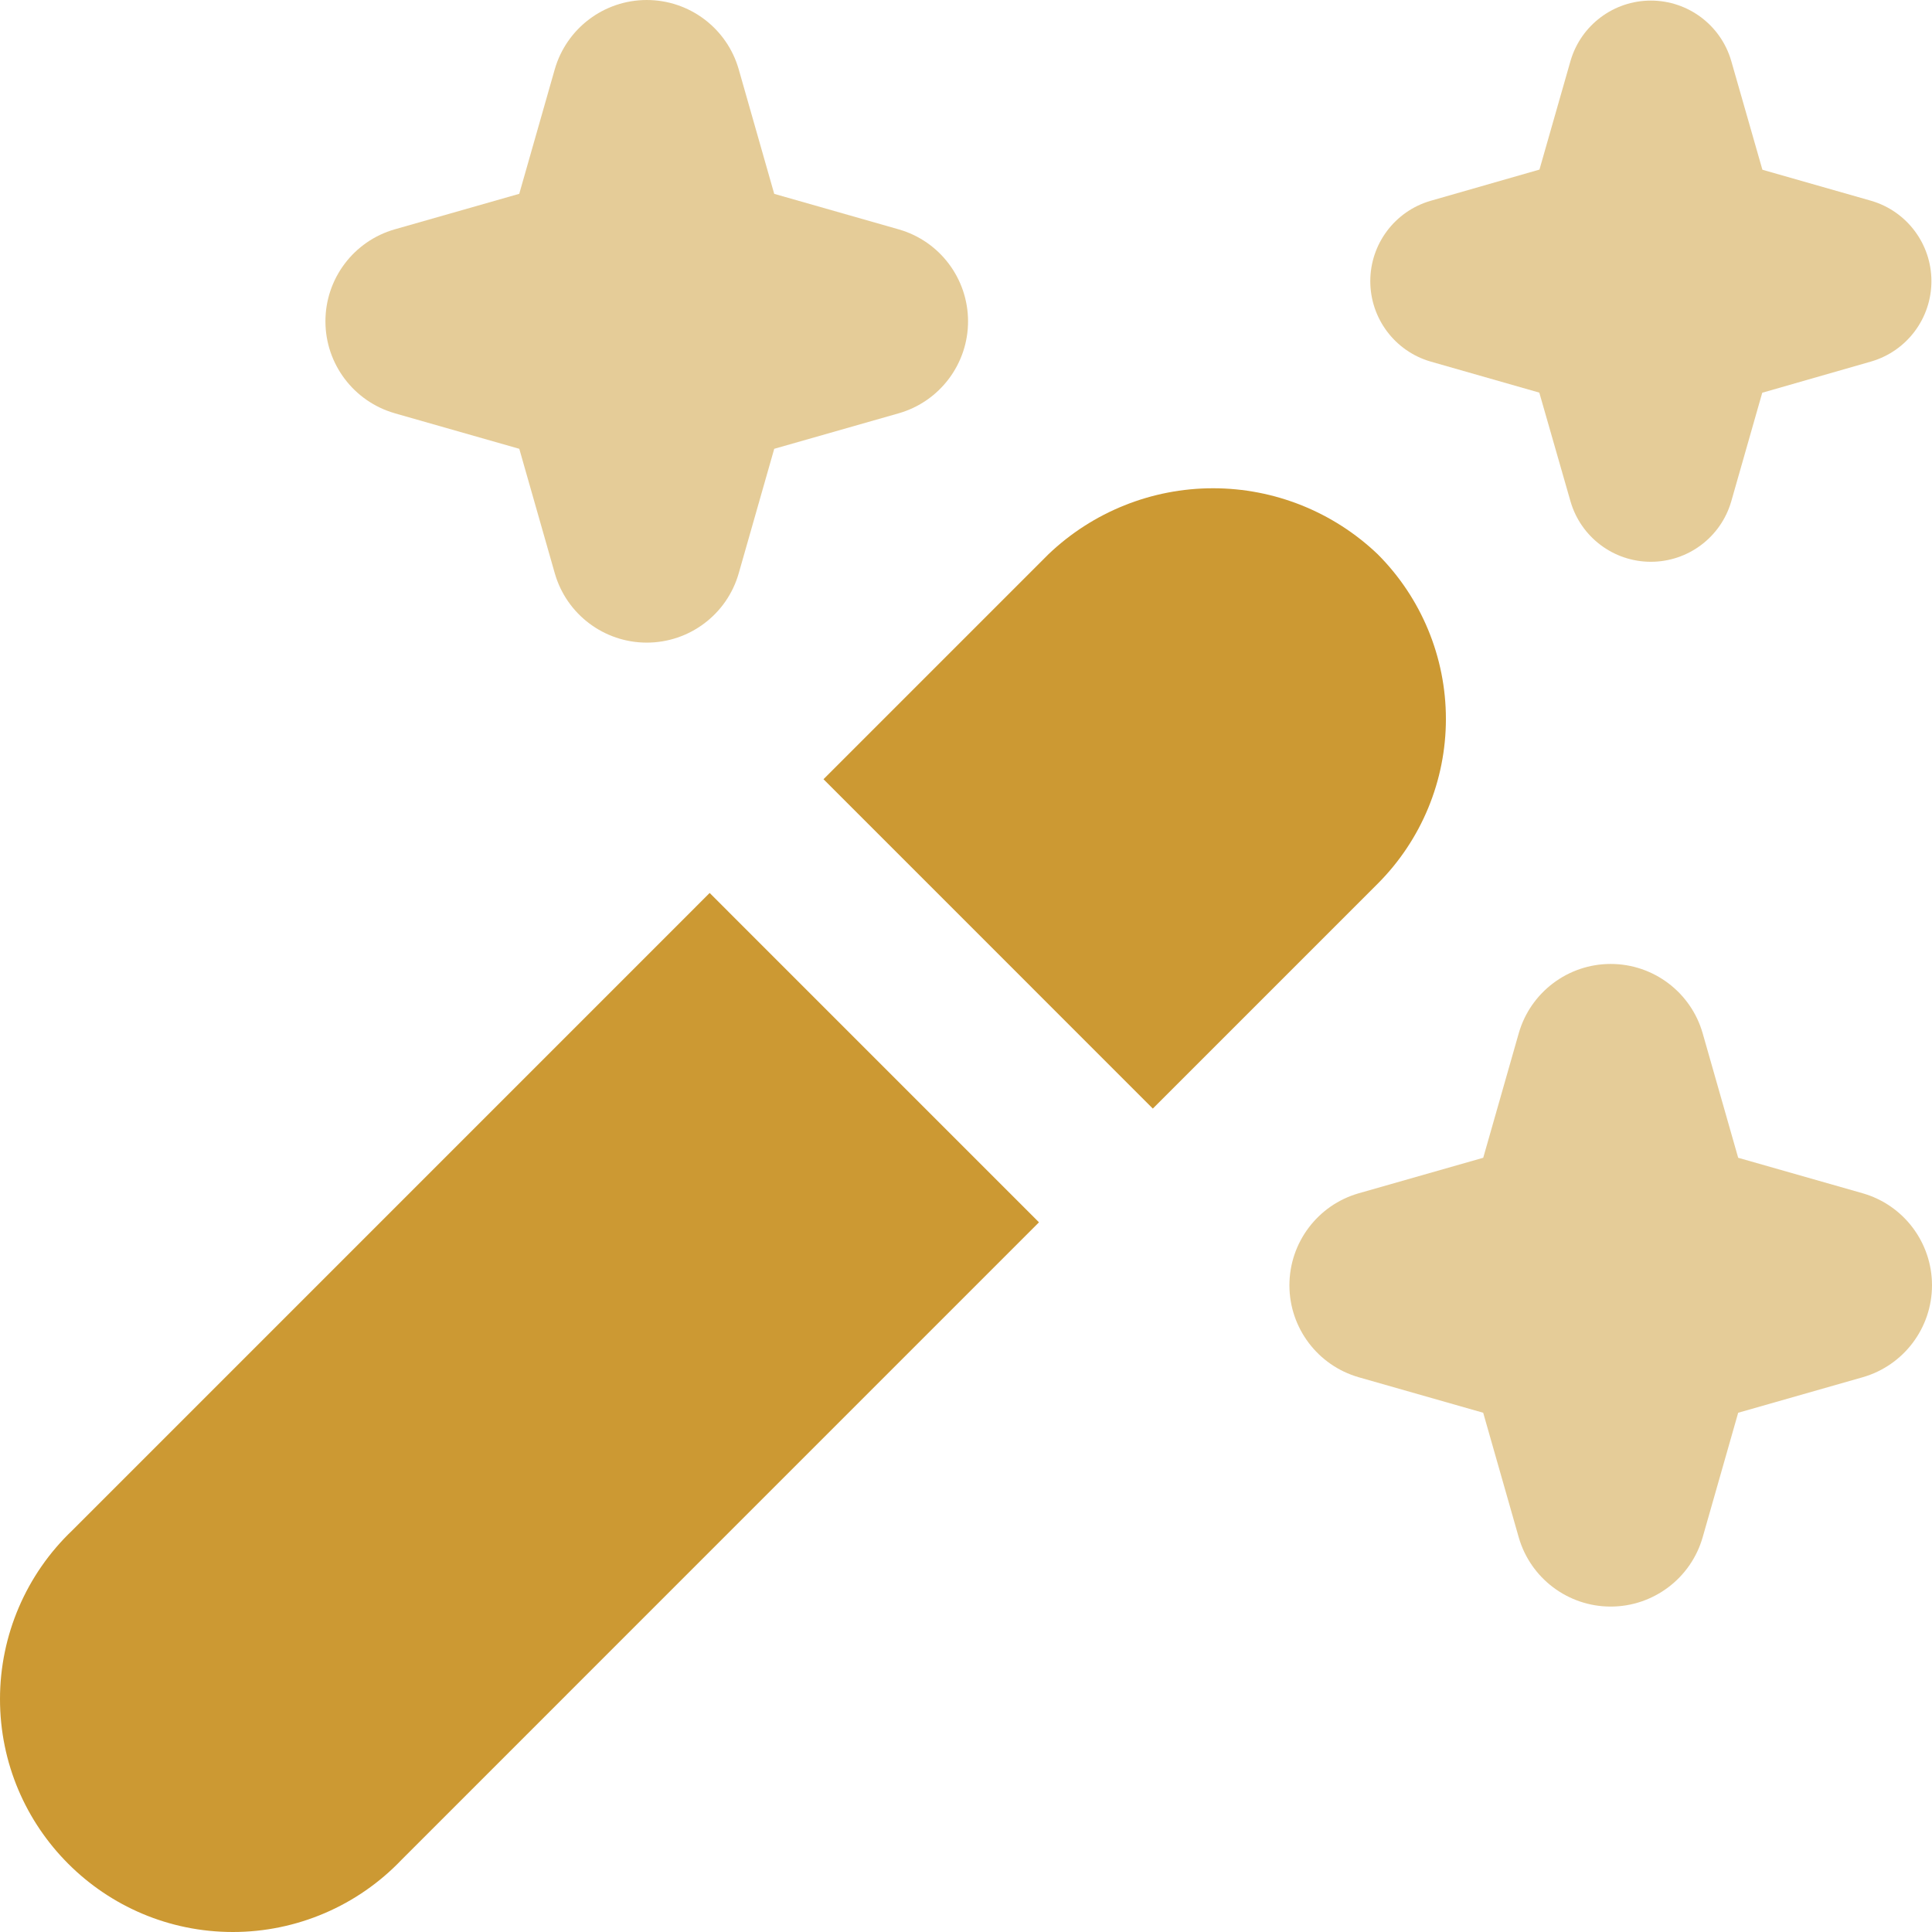 <?xml version="1.0" encoding="UTF-8"?>
<!DOCTYPE svg PUBLIC "-//W3C//DTD SVG 1.1//EN" "http://www.w3.org/Graphics/SVG/1.1/DTD/svg11.dtd">
<!-- Creator: CorelDRAW -->
<svg xmlns="http://www.w3.org/2000/svg" xml:space="preserve" width="0.5in" height="0.5in" version="1.1" style="shape-rendering:geometricPrecision; text-rendering:geometricPrecision; image-rendering:optimizeQuality; fill-rule:evenodd; clip-rule:evenodd"
viewBox="0 0 500 500"
 xmlns:xlink="http://www.w3.org/1999/xlink"
 xmlns:xodm="http://www.corel.com/coreldraw/odm/2003"
 data-name="Layer 1">
 <defs>
  <style type="text/css">
   <![CDATA[
    .fil1 {fill:#CC9933;fill-rule:nonzero}
    .fil0 {fill:#CC9933;fill-rule:nonzero;fill-opacity:0.502}
   ]]>
  </style>
 </defs>
 <g id="Layer_x0020_1">
  <path class="fil0" d="M370.2 93.56l28.17 8.05 8.09 28.2c2.7,9.24 11.17,15.58 20.78,15.58 9.62,0 18.09,-6.34 20.79,-15.58l8.04 -28.17 28.21 -8.09c9.23,-2.7 15.57,-11.17 15.57,-20.79 0,-9.62 -6.35,-18.09 -15.57,-20.79l-28.17 -8.04 -8.08 -28.21c-2.7,-9.23 -11.17,-15.57 -20.79,-15.57 -9.61,0 -18.08,6.35 -20.78,15.57l-8.05 28.17 -28.21 8.09c-9.23,2.7 -15.57,11.17 -15.57,20.79 0,9.62 6.34,18.09 15.57,20.79l0 0z"/>
  <path class="fil0" d="M351.63 356.43l32.22 9.19 9.19 32.22c3.04,10.61 12.76,17.94 23.8,17.94 11.05,0 20.77,-7.33 23.81,-17.94l9.19 -32.22 32.22 -9.19c10.61,-3.04 17.94,-12.76 17.94,-23.8 0,-11.05 -7.33,-20.77 -17.94,-23.81l-32.22 -9.19 -9.19 -32.22c-3.04,-10.61 -12.75,-17.94 -23.8,-17.94 -11.05,0 -20.76,7.33 -23.8,17.94l-9.19 32.22 -32.22 9.19c-10.61,3.04 -17.94,12.76 -17.94,23.81 0,11.04 7.33,20.76 17.94,23.8l0 0z"/>
  <path class="fil0" d="M102.17 106.96l32.22 9.19 9.19 32.22c3.04,10.62 12.76,17.94 23.8,17.94 11.05,0 20.77,-7.32 23.8,-17.94l9.19 -32.22 32.22 -9.19c10.61,-3.04 17.94,-12.76 17.94,-23.8 0,-11.05 -7.33,-20.77 -17.94,-23.8l-32.22 -9.19 -9.19 -32.23c-3.03,-10.61 -12.75,-17.94 -23.8,-17.94 -11.05,0 -20.76,7.33 -23.81,17.94l-9.19 32.22 -32.22 9.19c-10.62,3.04 -17.94,12.76 -17.94,23.8 0,11.05 7.33,20.76 17.95,23.8l-0 0z"/>
  <path class="fil1" d="M356.56 143.45c-11.47,-10.96 -26.74,-17.09 -42.62,-17.09 -15.87,0 -31.14,6.13 -42.61,17.09l-58.21 58.21 85.23 85.24 58.21 -58.21c11.29,-11.3 17.64,-26.64 17.64,-42.62 0,-15.98 -6.35,-31.32 -17.64,-42.62l-0 0z"/>
  <path class="fil1" d="M268.89 316.33l-164.95 164.96c-11.37,11.94 -27.17,18.71 -43.66,18.71 -33.29,0 -60.28,-27 -60.28,-60.29 0,-16.49 6.77,-32.28 18.71,-43.65l164.95 -164.96 85.23 85.24z"/>
 </g>
</svg>